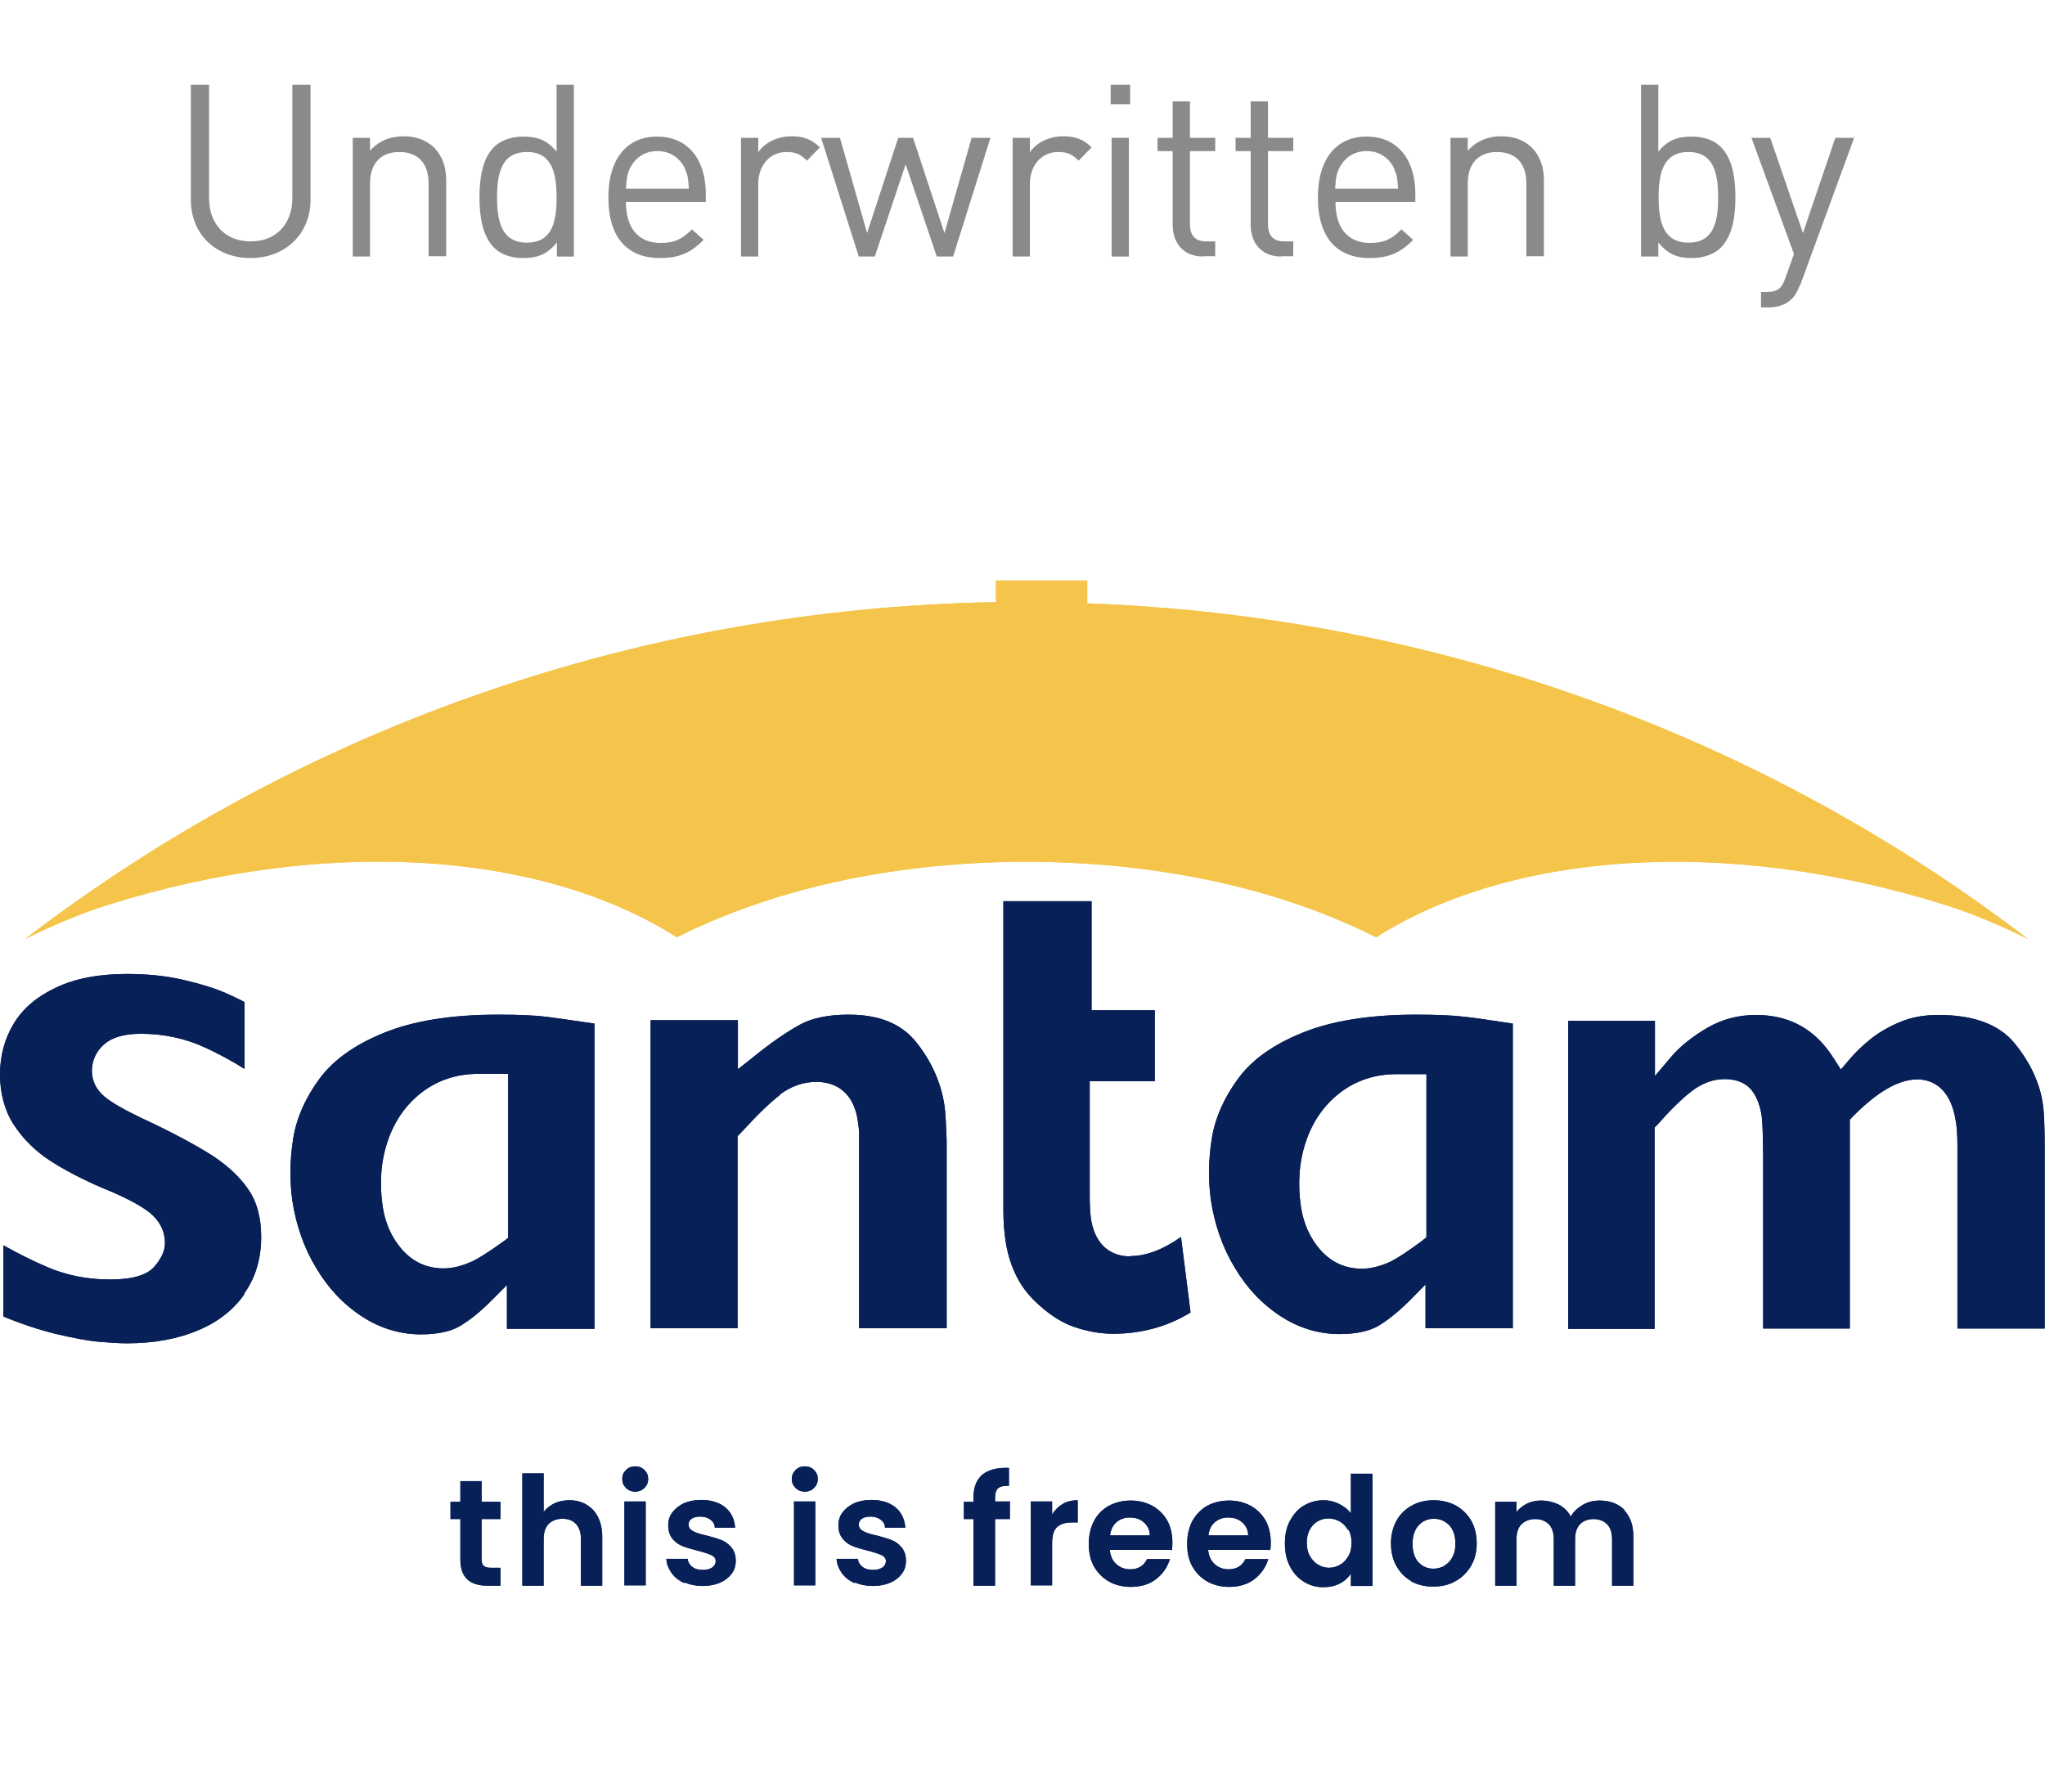 <?xml version="1.0" encoding="UTF-8"?>
<svg id="uuid-80f713d4-8d1f-4bc8-8b95-2fc269b4a854" data-name="Layer_2" xmlns="http://www.w3.org/2000/svg" xmlns:xlink="http://www.w3.org/1999/xlink" viewBox="0 0 66.32 58.12">
  <defs>
    <clipPath id="uuid-3a53650d-da61-4133-b6ff-72a617dd2215">
      <rect width="66.32" height="58.12" fill="none"/>
    </clipPath>
  </defs>
  <g id="uuid-49919c67-f6e1-4983-960c-b485d4392888" data-name="_x33_-GRID">
    <g clip-path="url(#uuid-3a53650d-da61-4133-b6ff-72a617dd2215)">
      <path d="M36.65,40.75c-.39,0-1.07-.15-1.26-1.15-.03-.19-.05-.44-.05-.75v-3.78h2.11v-2.3h-2.05v-3.54s-2.86,0-2.86,0v10.04c0,.38.03.75.09,1.1.14.76.45,1.37.93,1.83.41.4.83.68,1.25.83.43.15.87.23,1.29.23.91,0,1.76-.23,2.51-.69l-.31-2.45c-.58.41-1.13.62-1.64.62" fill="#072057"/>
      <path d="M25.28,35.51c.37-.28.77-.42,1.2-.42s1.18.17,1.34,1.27c.03.18.04.32.04.42v6.3s2.84,0,2.84,0v-6.09c-.02-.55-.04-.94-.07-1.13-.11-.74-.42-1.44-.92-2.06-.48-.6-1.2-.89-2.19-.89-.66,0-1.19.11-1.59.33-.43.24-.93.58-1.48,1.03l-.52.41v-1.59h-2.83v9.99s2.82,0,2.82,0v-6.23s.09-.09.09-.09c.53-.58.96-1,1.29-1.25" fill="#072057"/>
      <path d="M46.1,40.26c-.38.28-.78.56-1.07.69-.3.13-.59.2-.86.2-.55,0-1-.21-1.36-.62-.33-.38-.54-.85-.62-1.39-.11-.75-.06-1.46.16-2.11.22-.66.6-1.2,1.11-1.59.52-.4,1.14-.6,1.83-.6h.97v5.29s-.16.13-.16.13ZM49.06,43.09v-9.89c-.67-.1-1.18-.18-1.55-.22-.41-.05-.95-.07-1.58-.07-1.5,0-2.75.2-3.7.59-.94.38-1.64.88-2.08,1.49-.45.61-.74,1.26-.85,1.93-.11.68-.12,1.36-.03,2.01.12.78.37,1.52.77,2.18.39.66.89,1.19,1.49,1.58.58.38,1.23.58,1.91.58.53,0,.95-.09,1.25-.26.32-.19.65-.46.99-.79l.55-.56v1.42s2.85,0,2.85,0Z" fill="#072057"/>
      <path d="M63.43,36.36c.03.21.05.47.05.78v5.95h2.83v-5.88c0-.67-.02-1.15-.06-1.4-.1-.7-.42-1.37-.94-2-.5-.59-1.32-.89-2.44-.89-.46,0-.87.07-1.23.22-.37.15-.69.34-.95.54-.27.22-.51.44-.71.68l-.28.33-.23-.36c-.6-.95-1.43-1.41-2.53-1.41-.56,0-1.09.14-1.56.41-.48.28-.87.59-1.15.91l-.56.66v-1.79h-2.81v9.99s2.8,0,2.8,0v-6.53s.09-.09.09-.09c.43-.49.79-.84,1.1-1.08.35-.27.71-.4,1.08-.4s.66.11.86.34c.17.2.28.48.34.84.03.19.04.6.05,1.28v5.63h2.81v-6.77s.08-.09.08-.09c.81-.82,1.5-1.22,2.11-1.22.39,0,1.07.18,1.25,1.37" fill="#072057"/>
      <path d="M16.35,40.25c-.52.37-.86.59-1.1.69-.3.13-.59.2-.86.2-.55,0-1-.21-1.36-.62-.33-.38-.54-.85-.62-1.39-.11-.75-.06-1.46.16-2.11.22-.66.6-1.2,1.11-1.59.52-.4,1.14-.6,1.83-.6h.97v5.32s-.13.1-.13.1ZM19.28,43.09v-9.89c-.67-.1-1.18-.17-1.55-.22-.41-.05-.94-.07-1.58-.07-1.5,0-2.75.2-3.7.59-.94.38-1.64.88-2.09,1.49-.45.61-.74,1.26-.85,1.93-.11.68-.12,1.36-.03,2.02.12.78.37,1.52.77,2.18.39.66.89,1.19,1.49,1.58.58.38,1.23.58,1.91.58.53,0,.95-.09,1.25-.26.32-.19.65-.45.99-.79l.55-.55v1.42s2.85,0,2.85,0Z" fill="#072057"/>
      <path d="M7.93,41.94c.36-.51.54-1.12.54-1.82,0-.63-.14-1.15-.43-1.56-.3-.43-.72-.81-1.25-1.14-.55-.34-1.3-.74-2.23-1.17-.56-.27-.94-.49-1.17-.68-.27-.23-.41-.51-.41-.84s.14-.64.41-.87c.26-.22.65-.33,1.18-.33.74,0,1.44.15,2.09.45.45.21.88.44,1.27.69v-2.17c-.12-.06-.31-.16-.61-.29-.36-.16-.82-.3-1.38-.43-.56-.13-1.17-.19-1.83-.19-.91,0-1.69.15-2.31.45-.61.29-1.07.68-1.36,1.17-.29.48-.44,1.04-.44,1.64s.15,1.17.44,1.62c.3.46.69.85,1.16,1.16.49.32,1.07.62,1.72.9.62.25,1.1.49,1.44.73.39.28.59.64.59,1.06,0,.25-.12.51-.35.77-.24.27-.71.41-1.43.41s-1.4-.13-2.03-.4c-.47-.2-.95-.44-1.43-.71v2.31c.58.24,1.15.43,1.68.56.59.14,1.07.23,1.42.26.36.03.66.05.91.05.86,0,1.64-.14,2.3-.42.65-.27,1.16-.67,1.51-1.18" fill="#072057"/>
      <path d="M35.26,19.57v-.74h-2.96v.7c-11.9.21-22.81,4.27-31.49,10.93,0,0,1.34-.69,2.69-1.11,7.13-2.24,14.08-1.73,18.45,1.05,3.05-1.53,6.9-2.44,11.34-2.45,4.44.01,8.29.92,11.34,2.45,4.37-2.77,11.32-3.29,18.45-1.05,1.35.42,2.69,1.11,2.69,1.11-8.44-6.47-18.99-10.47-30.5-10.89" fill="#f5c54b"/>
      <path d="M15.62,49.27v1.32c0,.09.02.16.07.2.04.04.12.06.22.06h.32v.58h-.43c-.58,0-.87-.28-.87-.85v-1.31h-.32v-.56h.32v-.67h.69v.67h.61v.56h-.61Z" fill="#072057"/>
      <path d="M19.01,48.8c.16.09.29.22.38.4.09.18.14.39.14.63v1.6h-.69v-1.5c0-.22-.05-.38-.16-.5-.11-.12-.26-.17-.44-.17s-.34.06-.45.17c-.11.12-.16.28-.16.5v1.5h-.69v-3.64h.69v1.25c.09-.12.21-.21.35-.28.15-.07.31-.1.49-.1.21,0,.39.05.55.14" fill="#072057"/>
      <path d="M20.3,48.26c-.08-.08-.12-.17-.12-.29s.04-.21.12-.29c.08-.08.18-.12.3-.12s.22.04.3.12c.08.08.12.17.12.29s-.04.21-.12.29c-.08.08-.18.12-.3.12s-.22-.04-.3-.12M20.94,51.42h-.69v-2.72h.69v2.72Z" fill="#072057"/>
      <path d="M22.2,51.35c-.18-.08-.32-.19-.42-.33-.1-.14-.16-.29-.17-.46h.69c.01.1.06.19.15.26.09.07.2.1.34.1s.23-.03.31-.08c.07-.05.11-.12.11-.2,0-.09-.04-.15-.14-.2-.09-.04-.23-.09-.43-.14-.2-.05-.37-.1-.5-.15-.13-.05-.24-.13-.33-.24-.09-.11-.14-.25-.14-.44,0-.15.04-.29.13-.41.09-.12.21-.22.37-.3.16-.07.35-.11.57-.11.32,0,.58.08.78.24.19.16.3.38.32.66h-.66c0-.11-.05-.19-.14-.26-.08-.06-.19-.1-.32-.1-.12,0-.22.02-.29.07-.07.05-.1.11-.1.19,0,.09.05.16.14.21.09.05.23.1.43.14.2.05.36.1.49.15.13.05.24.13.33.24.09.11.14.25.14.43,0,.16-.04.3-.13.42-.09.12-.21.22-.37.29-.16.07-.35.11-.57.11s-.42-.04-.6-.12" fill="#072057"/>
      <path d="M25.8,48.26c-.08-.08-.12-.17-.12-.29s.04-.21.12-.29c.08-.08.18-.12.3-.12s.22.04.3.12c.08.08.12.17.12.29s-.04.21-.12.29c-.08.08-.18.12-.3.12s-.22-.04-.3-.12M26.44,51.42h-.69v-2.72h.69v2.72Z" fill="#072057"/>
      <path d="M27.72,51.35c-.18-.08-.32-.19-.42-.33-.1-.14-.16-.29-.17-.46h.69c.01.1.06.19.15.26.09.07.2.1.34.1s.23-.03.31-.08c.07-.05.11-.12.11-.2,0-.09-.04-.15-.14-.2-.09-.04-.23-.09-.43-.14-.2-.05-.37-.1-.5-.15-.13-.05-.24-.13-.33-.24-.09-.11-.14-.25-.14-.44,0-.15.04-.29.13-.41.09-.12.21-.22.37-.3.16-.07.35-.11.57-.11.32,0,.58.08.78.24.19.16.3.38.32.66h-.66c0-.11-.05-.19-.14-.26-.08-.06-.19-.1-.32-.1-.12,0-.22.02-.29.07-.07.05-.1.11-.1.19,0,.09.05.16.14.21.09.05.23.1.43.14.2.05.36.1.49.15.13.05.24.13.33.24.09.11.14.25.14.43,0,.16-.04.3-.13.42-.09.12-.21.22-.37.29-.16.07-.35.11-.57.11s-.42-.04-.6-.12" fill="#072057"/>
      <path d="M32.75,49.27h-.48v2.16h-.7v-2.16h-.31v-.56h.31v-.14c0-.33.1-.58.29-.74.19-.16.48-.23.86-.22v.58c-.17,0-.28.02-.35.08-.07.06-.1.17-.1.32v.11h.48v.56Z" fill="#072057"/>
      <path d="M34.46,48.78c.14-.08.31-.12.49-.12v.72h-.18c-.22,0-.38.05-.49.15-.11.1-.16.28-.16.53v1.36h-.69v-2.72h.69v.42c.09-.14.2-.26.35-.34" fill="#072057"/>
      <path d="M37.98,50.27h-1.99c.02.2.09.35.21.46.12.11.27.17.45.17.26,0,.44-.11.55-.33h.74c-.08.26-.23.48-.45.65-.22.17-.5.25-.82.25-.26,0-.5-.06-.7-.17-.21-.12-.37-.28-.49-.49-.12-.21-.17-.46-.17-.74s.06-.53.17-.74c.11-.21.28-.38.48-.49.21-.11.44-.17.71-.17s.49.06.7.17c.2.11.36.27.48.47.11.2.17.44.17.71,0,.1,0,.19-.02.27M37.29,49.81c0-.18-.07-.32-.19-.43-.12-.11-.28-.16-.46-.16-.17,0-.31.05-.43.15-.12.1-.19.25-.21.43h1.29Z" fill="#072057"/>
      <path d="M41.17,50.27h-1.99c.02.2.09.35.21.46.12.11.27.17.45.17.26,0,.44-.11.55-.33h.74c-.08.26-.23.48-.45.65-.22.17-.5.25-.82.25-.26,0-.5-.06-.7-.17-.21-.12-.37-.28-.49-.49-.12-.21-.17-.46-.17-.74s.06-.53.17-.74c.12-.21.28-.38.48-.49.21-.11.44-.17.71-.17s.49.06.7.17c.2.11.36.27.48.47.11.2.17.44.17.71,0,.1,0,.19-.02.27M40.48,49.81c0-.18-.07-.32-.19-.43-.12-.11-.28-.16-.46-.16-.17,0-.31.05-.43.15-.12.1-.19.25-.21.43h1.29Z" fill="#072057"/>
      <path d="M41.84,49.32c.11-.21.26-.38.45-.49.19-.11.4-.17.63-.17.18,0,.35.04.51.12.16.08.29.18.38.31v-1.29h.7v3.64h-.7v-.4c-.09.13-.2.24-.36.32-.15.08-.33.12-.54.12-.23,0-.44-.06-.63-.18-.19-.12-.34-.28-.45-.5-.11-.21-.16-.46-.16-.74s.05-.52.16-.73M43.72,49.63c-.07-.12-.15-.21-.27-.28-.11-.06-.23-.1-.36-.1s-.25.03-.35.09c-.11.06-.2.15-.26.27-.07.12-.1.26-.1.43s.03.31.1.43c.07.12.16.22.27.28.11.07.23.1.35.1s.25-.03.36-.1c.11-.06.2-.16.27-.28.07-.12.1-.26.1-.43s-.03-.31-.1-.43" fill="#072057"/>
      <path d="M45.78,51.29c-.21-.12-.37-.28-.49-.49-.12-.21-.18-.46-.18-.74s.06-.52.18-.74c.12-.21.29-.38.5-.49.21-.12.45-.17.71-.17s.5.06.71.17c.21.12.38.28.5.49.12.21.18.46.18.74s-.06.52-.19.74c-.13.21-.3.38-.51.49-.21.12-.45.17-.72.17s-.5-.06-.71-.17M46.84,50.78c.11-.06.2-.15.26-.27.07-.12.1-.27.1-.44,0-.26-.07-.46-.2-.6-.14-.14-.3-.21-.5-.21s-.36.07-.49.21c-.13.14-.2.34-.2.6s.06.46.19.6c.13.14.29.21.49.21.12,0,.24-.03.35-.09" fill="#072057"/>
      <path d="M52.66,48.97c.2.2.31.49.31.86v1.6h-.69v-1.5c0-.21-.05-.38-.16-.49-.11-.11-.26-.17-.44-.17s-.34.06-.44.17c-.11.11-.16.28-.16.49v1.5h-.69v-1.5c0-.21-.05-.38-.16-.49-.11-.11-.26-.17-.44-.17s-.34.06-.45.17c-.11.11-.16.28-.16.49v1.5h-.69v-2.72h.69v.33c.09-.11.2-.2.34-.27.14-.07.29-.1.46-.1.21,0,.4.05.57.13.17.09.3.22.39.39.09-.16.22-.28.39-.38.17-.1.35-.14.55-.14.33,0,.6.1.81.31" fill="#072057"/>
      <path d="M8.13,8.37c-1.13,0-1.94-.77-1.94-1.89v-3.73h.59v3.68c0,.84.53,1.4,1.35,1.4s1.35-.56,1.35-1.4v-3.68h.59v3.73c0,1.11-.82,1.89-1.95,1.89Z" fill="#8b8989"/>
      <path d="M13.9,8.32v-2.37c0-.68-.37-1.02-.95-1.02s-.95.35-.95,1.02v2.37h-.56v-3.85h.56v.42c.27-.31.65-.47,1.08-.47s.75.13.99.36c.27.27.4.63.4,1.07v2.46h-.56Z" fill="#8b8989"/>
      <path d="M18.06,8.32v-.46c-.32.41-.66.51-1.1.51-.4,0-.74-.13-.94-.34-.38-.39-.47-1.02-.47-1.63s.09-1.25.47-1.63c.2-.2.54-.34.94-.34.43,0,.77.09,1.09.49v-2.17h.56v5.57h-.56ZM17.09,4.93c-.84,0-.97.72-.97,1.47s.13,1.47.97,1.47.96-.72.96-1.47-.13-1.47-.96-1.47Z" fill="#8b8989"/>
      <path d="M20.3,6.55c0,.84.39,1.33,1.13,1.33.45,0,.7-.13,1.01-.44l.38.34c-.39.39-.76.59-1.41.59-1.02,0-1.68-.61-1.68-1.97,0-1.25.6-1.97,1.58-1.97s1.58.71,1.58,1.87v.25h-2.6ZM22.22,5.48c-.16-.35-.48-.58-.9-.58s-.74.23-.9.58c-.09.2-.1.33-.12.64h2.04c-.02-.31-.03-.44-.13-.64Z" fill="#8b8989"/>
      <path d="M26.17,5.21c-.21-.21-.37-.28-.66-.28-.56,0-.92.45-.92,1.03v2.36h-.56v-3.85h.56v.47c.21-.32.63-.52,1.08-.52.37,0,.65.09.92.36l-.41.42Z" fill="#8b8989"/>
      <path d="M30.9,8.32h-.52l-1.01-2.99-1,2.99h-.52l-1.22-3.85h.61l.88,3.09,1.01-3.09h.48l1.02,3.09.88-3.09h.61l-1.21,3.85Z" fill="#8b8989"/>
      <path d="M34.98,5.21c-.21-.21-.37-.28-.66-.28-.56,0-.92.45-.92,1.03v2.36h-.56v-3.85h.56v.47c.21-.32.63-.52,1.08-.52.37,0,.65.09.92.36l-.41.42Z" fill="#8b8989"/>
      <path d="M36.02,3.38v-.63h.63v.63h-.63ZM36.05,8.32v-3.85h.56v3.85h-.56Z" fill="#8b8989"/>
      <path d="M39.02,8.32c-.66,0-.99-.46-.99-1.03v-2.39h-.49v-.43h.49v-1.18h.56v1.18h.82v.43h-.82v2.37c0,.35.16.56.52.56h.3v.48h-.4Z" fill="#8b8989"/>
      <path d="M41.55,8.32c-.66,0-.99-.46-.99-1.03v-2.39h-.49v-.43h.49v-1.18h.56v1.18h.82v.43h-.82v2.37c0,.35.16.56.52.56h.3v.48h-.4Z" fill="#8b8989"/>
      <path d="M43.31,6.55c0,.84.39,1.33,1.13,1.33.45,0,.7-.13,1.01-.44l.38.34c-.39.39-.76.59-1.41.59-1.02,0-1.68-.61-1.68-1.97,0-1.25.6-1.97,1.58-1.97s1.58.71,1.58,1.87v.25h-2.6ZM45.22,5.48c-.16-.35-.48-.58-.9-.58s-.74.23-.9.58c-.09.2-.1.33-.12.64h2.04c-.02-.31-.03-.44-.13-.64Z" fill="#8b8989"/>
      <path d="M49.5,8.32v-2.37c0-.68-.37-1.02-.95-1.02s-.95.35-.95,1.02v2.37h-.56v-3.85h.56v.42c.27-.31.65-.47,1.08-.47s.75.13.99.36c.27.27.4.63.4,1.07v2.46h-.56Z" fill="#8b8989"/>
      <path d="M55.81,8.03c-.2.2-.54.34-.94.34-.43,0-.77-.1-1.09-.51v.46h-.56V2.75h.56v2.17c.32-.4.66-.49,1.09-.49.4,0,.74.13.94.34.38.38.47,1.02.47,1.63s-.09,1.24-.47,1.63ZM54.76,4.93c-.84,0-.97.72-.97,1.47s.13,1.47.97,1.47.96-.72.96-1.47-.13-1.47-.96-1.47Z" fill="#8b8989"/>
      <path d="M58.37,9.25c-.08.21-.16.35-.27.45-.2.2-.48.27-.75.27h-.24v-.5h.17c.39,0,.51-.13.63-.48l.27-.75-1.38-3.77h.61l1.06,3.09,1.05-3.09h.61l-1.75,4.78Z" fill="#8b8989"/>
      <path d="M36.65,40.75c-.39,0-1.07-.15-1.26-1.15-.03-.19-.05-.44-.05-.75v-3.78h2.11v-2.3h-2.05v-3.54s-2.86,0-2.86,0v10.04c0,.38.03.75.09,1.1.14.76.45,1.37.93,1.83.41.4.83.68,1.25.83.43.15.87.23,1.29.23.91,0,1.76-.23,2.51-.69l-.31-2.45c-.58.41-1.13.62-1.64.62" fill="#072057"/>
      <path d="M25.28,35.51c.37-.28.77-.42,1.2-.42s1.18.17,1.34,1.27c.03.18.04.32.04.42v6.3s2.84,0,2.84,0v-6.09c-.02-.55-.04-.94-.07-1.13-.11-.74-.42-1.44-.92-2.06-.48-.6-1.2-.89-2.19-.89-.66,0-1.19.11-1.59.33-.43.24-.93.58-1.48,1.03l-.52.41v-1.59h-2.83v9.99s2.82,0,2.82,0v-6.23s.09-.09.09-.09c.53-.58.96-1,1.29-1.25" fill="#072057"/>
      <path d="M46.1,40.26c-.38.28-.78.56-1.07.69-.3.13-.59.2-.86.2-.55,0-1-.21-1.36-.62-.33-.38-.54-.85-.62-1.39-.11-.75-.06-1.46.16-2.11.22-.66.6-1.2,1.11-1.59.52-.4,1.14-.6,1.83-.6h.97v5.29s-.16.13-.16.13ZM49.06,43.09v-9.89c-.67-.1-1.18-.18-1.55-.22-.41-.05-.95-.07-1.58-.07-1.5,0-2.75.2-3.7.59-.94.38-1.64.88-2.08,1.49-.45.61-.74,1.26-.85,1.93-.11.68-.12,1.36-.03,2.01.12.78.37,1.52.77,2.18.39.66.89,1.19,1.49,1.58.58.38,1.23.58,1.91.58.53,0,.95-.09,1.25-.26.32-.19.65-.46.99-.79l.55-.56v1.42s2.85,0,2.85,0Z" fill="#072057"/>
      <path d="M63.43,36.36c.03.21.05.47.05.78v5.95h2.83v-5.88c0-.67-.02-1.15-.06-1.4-.1-.7-.42-1.37-.94-2-.5-.59-1.32-.89-2.44-.89-.46,0-.87.07-1.23.22-.37.15-.69.34-.95.54-.27.22-.51.44-.71.68l-.28.33-.23-.36c-.6-.95-1.43-1.41-2.53-1.41-.56,0-1.09.14-1.56.41-.48.28-.87.59-1.15.91l-.56.66v-1.79h-2.81v9.99s2.8,0,2.8,0v-6.53s.09-.09.09-.09c.43-.49.79-.84,1.1-1.08.35-.27.71-.4,1.08-.4s.66.11.86.34c.17.2.28.48.34.84.03.19.04.6.05,1.28v5.63h2.81v-6.77s.08-.09.08-.09c.81-.82,1.5-1.22,2.11-1.22.39,0,1.07.18,1.25,1.37" fill="#072057"/>
      <path d="M16.35,40.25c-.52.37-.86.59-1.1.69-.3.13-.59.2-.86.2-.55,0-1-.21-1.36-.62-.33-.38-.54-.85-.62-1.39-.11-.75-.06-1.46.16-2.11.22-.66.6-1.2,1.11-1.59.52-.4,1.14-.6,1.83-.6h.97v5.32s-.13.1-.13.1ZM19.28,43.09v-9.89c-.67-.1-1.18-.17-1.55-.22-.41-.05-.94-.07-1.58-.07-1.5,0-2.75.2-3.7.59-.94.38-1.64.88-2.09,1.49-.45.61-.74,1.26-.85,1.93-.11.68-.12,1.36-.03,2.02.12.78.37,1.52.77,2.18.39.66.89,1.19,1.49,1.58.58.38,1.23.58,1.91.58.53,0,.95-.09,1.25-.26.32-.19.65-.45.99-.79l.55-.55v1.42s2.85,0,2.85,0Z" fill="#072057"/>
      <path d="M7.93,41.94c.36-.51.54-1.12.54-1.82,0-.63-.14-1.15-.43-1.56-.3-.43-.72-.81-1.25-1.14-.55-.34-1.3-.74-2.23-1.17-.56-.27-.94-.49-1.17-.68-.27-.23-.41-.51-.41-.84s.14-.64.41-.87c.26-.22.65-.33,1.18-.33.74,0,1.44.15,2.09.45.45.21.88.44,1.27.69v-2.17c-.12-.06-.31-.16-.61-.29-.36-.16-.82-.3-1.38-.43-.56-.13-1.17-.19-1.83-.19-.91,0-1.69.15-2.31.45-.61.29-1.07.68-1.36,1.17-.29.48-.44,1.04-.44,1.64s.15,1.17.44,1.62c.3.46.69.85,1.16,1.16.49.32,1.07.62,1.72.9.62.25,1.1.49,1.44.73.39.28.59.64.59,1.06,0,.25-.12.51-.35.77-.24.27-.71.41-1.43.41s-1.4-.13-2.03-.4c-.47-.2-.95-.44-1.43-.71v2.31c.58.24,1.15.43,1.68.56.59.14,1.07.23,1.42.26.36.03.66.05.91.05.86,0,1.64-.14,2.3-.42.65-.27,1.16-.67,1.51-1.18" fill="#072057"/>
      <path d="M35.26,19.57v-.74h-2.96v.7c-11.9.21-22.81,4.27-31.49,10.93,0,0,1.34-.69,2.69-1.11,7.13-2.24,14.08-1.73,18.45,1.05,3.05-1.53,6.9-2.44,11.34-2.45,4.44.01,8.29.92,11.34,2.45,4.37-2.77,11.32-3.29,18.45-1.05,1.35.42,2.69,1.11,2.69,1.11-8.44-6.47-18.99-10.47-30.5-10.89" fill="#f5c54b"/>
      <path d="M15.62,49.27v1.32c0,.09.02.16.07.2.04.04.12.06.22.06h.32v.58h-.43c-.58,0-.87-.28-.87-.85v-1.31h-.32v-.56h.32v-.67h.69v.67h.61v.56h-.61Z" fill="#072057"/>
      <path d="M19.01,48.8c.16.09.29.22.38.4.09.18.14.39.14.63v1.6h-.69v-1.5c0-.22-.05-.38-.16-.5-.11-.12-.26-.17-.44-.17s-.34.06-.45.17c-.11.12-.16.28-.16.5v1.5h-.69v-3.64h.69v1.25c.09-.12.21-.21.35-.28.15-.07.31-.1.49-.1.21,0,.39.05.55.14" fill="#072057"/>
      <path d="M20.3,48.26c-.08-.08-.12-.17-.12-.29s.04-.21.12-.29c.08-.08.18-.12.3-.12s.22.04.3.12c.08.08.12.17.12.29s-.04.21-.12.29c-.08.08-.18.12-.3.12s-.22-.04-.3-.12M20.94,51.42h-.69v-2.72h.69v2.72Z" fill="#072057"/>
      <path d="M22.2,51.35c-.18-.08-.32-.19-.42-.33-.1-.14-.16-.29-.17-.46h.69c.01.1.06.19.15.26.09.07.2.1.34.1s.23-.03.31-.08c.07-.05.11-.12.11-.2,0-.09-.04-.15-.14-.2-.09-.04-.23-.09-.43-.14-.2-.05-.37-.1-.5-.15-.13-.05-.24-.13-.33-.24-.09-.11-.14-.25-.14-.44,0-.15.04-.29.13-.41.09-.12.21-.22.37-.3.16-.07.35-.11.57-.11.32,0,.58.08.78.24.19.16.3.38.32.66h-.66c0-.11-.05-.19-.14-.26-.08-.06-.19-.1-.32-.1-.12,0-.22.02-.29.07-.07.05-.1.11-.1.19,0,.09.05.16.14.21.09.05.23.1.43.14.2.05.36.1.49.15.13.05.24.13.33.24.09.11.14.25.14.43,0,.16-.04.3-.13.42-.09.12-.21.22-.37.29-.16.07-.35.11-.57.11s-.42-.04-.6-.12" fill="#072057"/>
      <path d="M25.8,48.26c-.08-.08-.12-.17-.12-.29s.04-.21.12-.29c.08-.08.18-.12.3-.12s.22.04.3.12c.08.08.12.17.12.29s-.04.21-.12.29c-.08.08-.18.12-.3.12s-.22-.04-.3-.12M26.44,51.42h-.69v-2.72h.69v2.72Z" fill="#072057"/>
      <path d="M27.72,51.35c-.18-.08-.32-.19-.42-.33-.1-.14-.16-.29-.17-.46h.69c.01.1.06.19.15.26.09.07.2.1.34.1s.23-.03.31-.08c.07-.05.11-.12.11-.2,0-.09-.04-.15-.14-.2-.09-.04-.23-.09-.43-.14-.2-.05-.37-.1-.5-.15-.13-.05-.24-.13-.33-.24-.09-.11-.14-.25-.14-.44,0-.15.04-.29.13-.41.09-.12.21-.22.37-.3.16-.07.35-.11.57-.11.32,0,.58.08.78.24.19.16.3.38.32.66h-.66c0-.11-.05-.19-.14-.26-.08-.06-.19-.1-.32-.1-.12,0-.22.02-.29.07-.07.05-.1.11-.1.19,0,.09.05.16.14.21.09.05.23.1.43.14.2.05.36.1.49.15.13.05.24.13.33.24.09.11.14.25.14.43,0,.16-.04.3-.13.42-.09.12-.21.22-.37.29-.16.07-.35.11-.57.11s-.42-.04-.6-.12" fill="#072057"/>
      <path d="M32.75,49.27h-.48v2.16h-.7v-2.16h-.31v-.56h.31v-.14c0-.33.1-.58.29-.74.19-.16.48-.23.86-.22v.58c-.17,0-.28.02-.35.08-.07.06-.1.17-.1.32v.11h.48v.56Z" fill="#072057"/>
      <path d="M34.46,48.78c.14-.08.31-.12.49-.12v.72h-.18c-.22,0-.38.05-.49.15-.11.1-.16.28-.16.53v1.36h-.69v-2.72h.69v.42c.09-.14.2-.26.35-.34" fill="#072057"/>
      <path d="M37.98,50.27h-1.99c.02.2.09.35.21.46.12.11.27.17.45.17.26,0,.44-.11.55-.33h.74c-.08.26-.23.48-.45.65-.22.17-.5.25-.82.25-.26,0-.5-.06-.7-.17-.21-.12-.37-.28-.49-.49-.12-.21-.17-.46-.17-.74s.06-.53.17-.74c.11-.21.28-.38.48-.49.21-.11.44-.17.71-.17s.49.06.7.17c.2.11.36.27.48.47.11.2.17.44.17.71,0,.1,0,.19-.02.27M37.29,49.81c0-.18-.07-.32-.19-.43-.12-.11-.28-.16-.46-.16-.17,0-.31.05-.43.15-.12.1-.19.25-.21.43h1.29Z" fill="#072057"/>
      <path d="M41.17,50.27h-1.99c.02.2.09.35.21.46.12.11.27.17.45.17.26,0,.44-.11.55-.33h.74c-.08.26-.23.48-.45.65-.22.17-.5.25-.82.25-.26,0-.5-.06-.7-.17-.21-.12-.37-.28-.49-.49-.12-.21-.17-.46-.17-.74s.06-.53.17-.74c.12-.21.28-.38.48-.49.21-.11.44-.17.71-.17s.49.06.7.17c.2.11.36.27.48.47.11.2.17.44.17.71,0,.1,0,.19-.02.27M40.48,49.81c0-.18-.07-.32-.19-.43-.12-.11-.28-.16-.46-.16-.17,0-.31.05-.43.15-.12.1-.19.25-.21.43h1.29Z" fill="#072057"/>
      <path d="M41.84,49.32c.11-.21.26-.38.45-.49.19-.11.4-.17.63-.17.18,0,.35.04.51.12.16.08.29.18.38.31v-1.29h.7v3.64h-.7v-.4c-.09.13-.2.24-.36.32-.15.08-.33.12-.54.12-.23,0-.44-.06-.63-.18-.19-.12-.34-.28-.45-.5-.11-.21-.16-.46-.16-.74s.05-.52.16-.73M43.72,49.63c-.07-.12-.15-.21-.27-.28-.11-.06-.23-.1-.36-.1s-.25.03-.35.09c-.11.06-.2.15-.26.27-.07.12-.1.26-.1.43s.03.31.1.43c.07.12.16.22.27.28.11.07.23.1.35.1s.25-.03.36-.1c.11-.06.2-.16.27-.28.07-.12.1-.26.1-.43s-.03-.31-.1-.43" fill="#072057"/>
      <path d="M45.78,51.29c-.21-.12-.37-.28-.49-.49-.12-.21-.18-.46-.18-.74s.06-.52.18-.74c.12-.21.29-.38.5-.49.21-.12.45-.17.71-.17s.5.06.71.17c.21.12.38.28.5.49.12.21.18.46.18.74s-.06.52-.19.74c-.13.21-.3.38-.51.49-.21.12-.45.17-.72.17s-.5-.06-.71-.17M46.84,50.78c.11-.06.2-.15.26-.27.07-.12.1-.27.1-.44,0-.26-.07-.46-.2-.6-.14-.14-.3-.21-.5-.21s-.36.07-.49.21c-.13.14-.2.34-.2.6s.06.46.19.6c.13.14.29.21.49.21.12,0,.24-.03.35-.09" fill="#072057"/>
      <path d="M52.66,48.97c.2.2.31.49.31.86v1.6h-.69v-1.5c0-.21-.05-.38-.16-.49-.11-.11-.26-.17-.44-.17s-.34.06-.44.17c-.11.11-.16.28-.16.49v1.5h-.69v-1.5c0-.21-.05-.38-.16-.49-.11-.11-.26-.17-.44-.17s-.34.06-.45.17c-.11.11-.16.28-.16.49v1.5h-.69v-2.72h.69v.33c.09-.11.2-.2.34-.27.14-.07.29-.1.46-.1.21,0,.4.05.57.13.17.09.3.22.39.39.09-.16.22-.28.39-.38.17-.1.35-.14.55-.14.33,0,.6.1.81.31" fill="#072057"/>
    </g>
  </g>
</svg>
